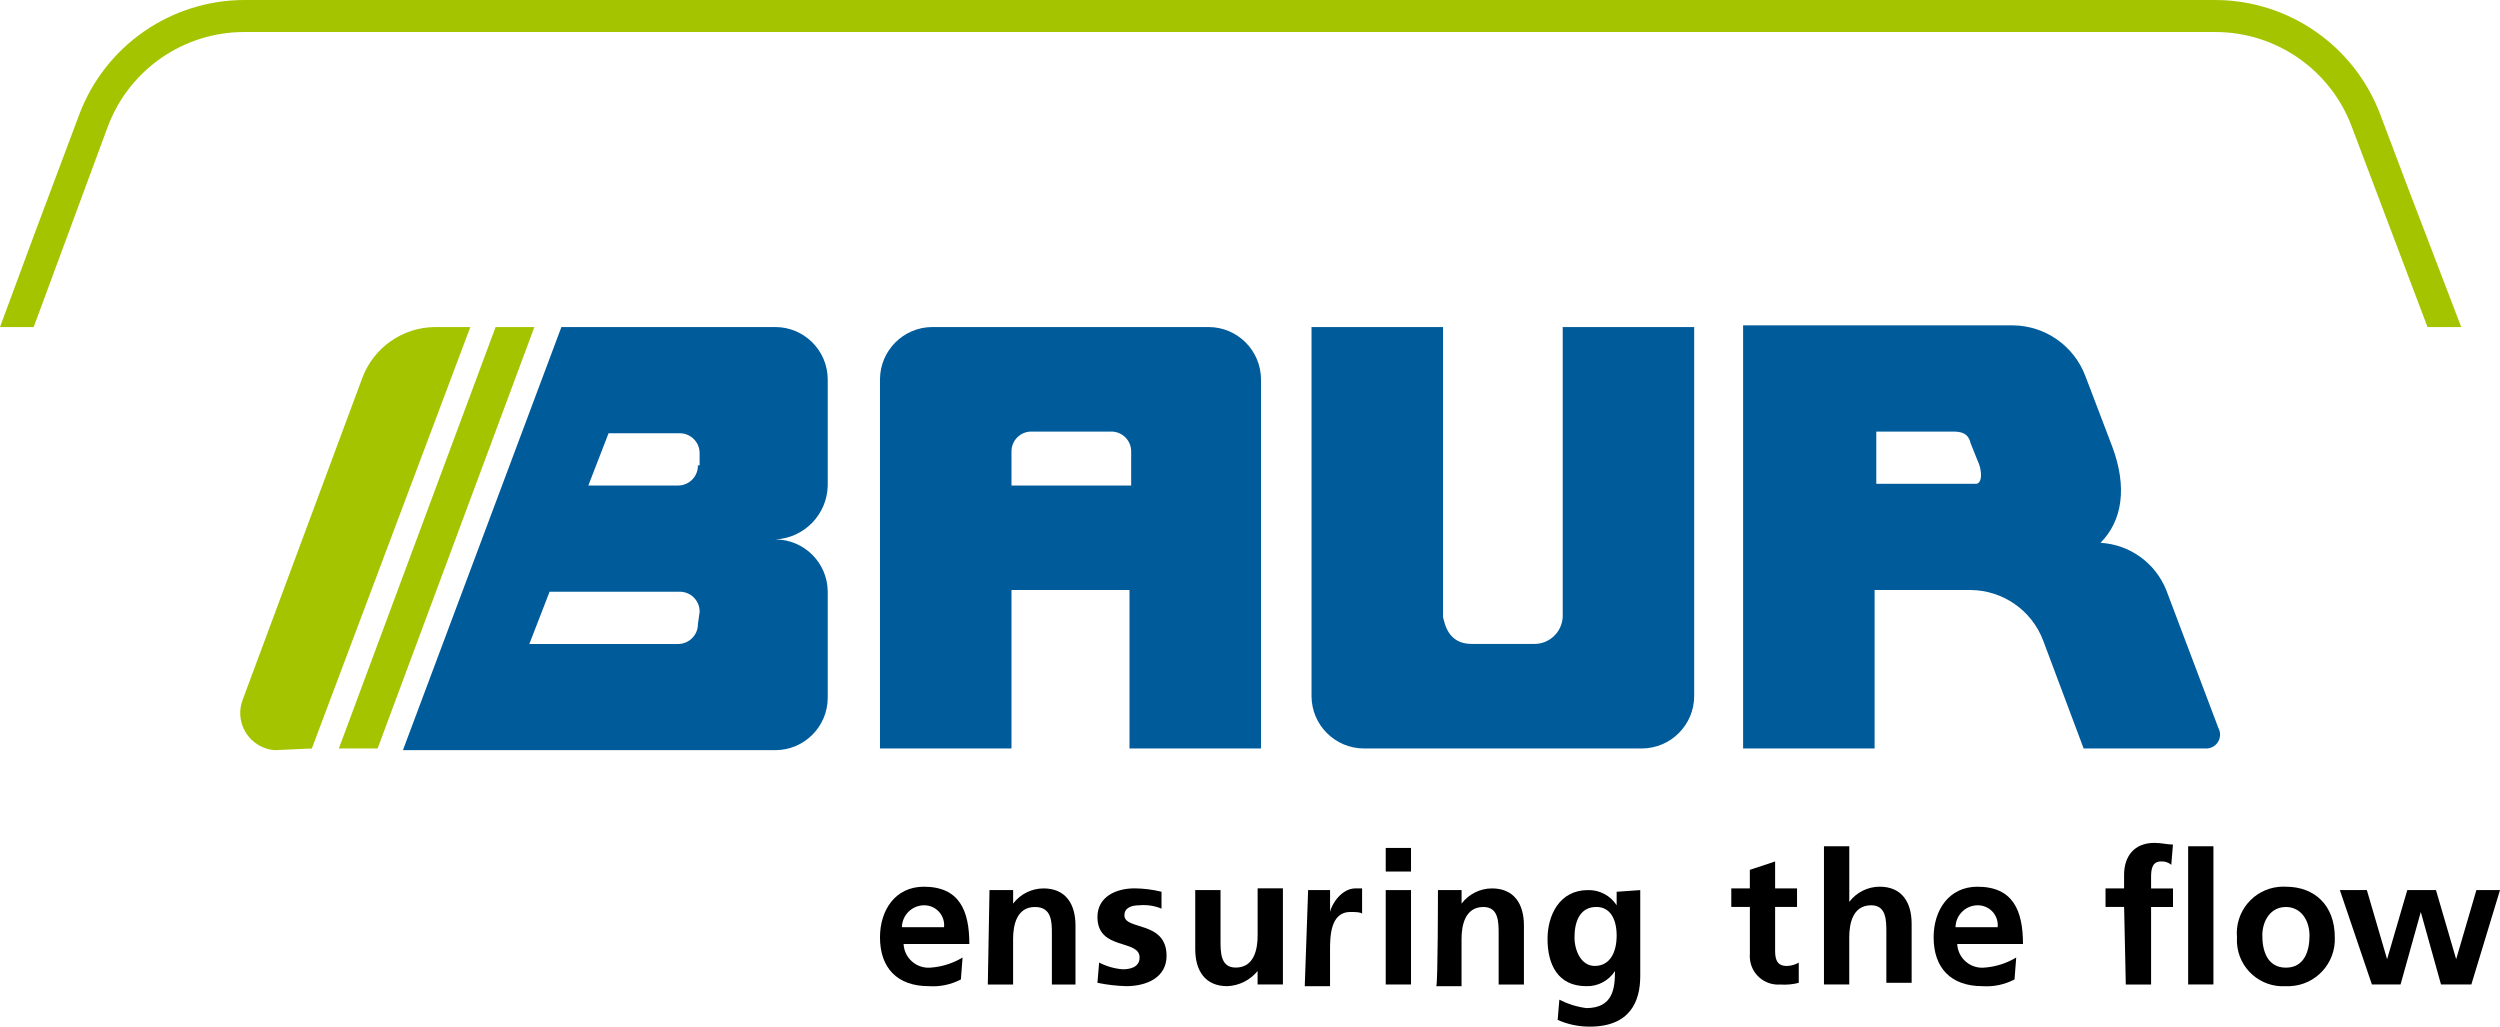 <?xml version="1.0" encoding="UTF-8"?>
<svg id="Ebene_2" data-name="Ebene 2" xmlns="http://www.w3.org/2000/svg" viewBox="0 0 653.59 268.4">
  <defs>
    <style>
      .cls-1 {
        fill: #a5c400;
      }

      .cls-2 {
        fill: #005b9a;
      }
    </style>
  </defs>
  <g id="logos">
    <path d="M251.21,256.06c-2.58,1.35-5.47,1.96-8.37,1.76-8.37,0-12.78-4.85-12.78-12.78,0-7.05,3.97-13.22,11.46-13.22,9.26,0,11.9,6.17,11.9,14.98h-17.19c.17,3.59,3.23,6.36,6.82,6.19.08,0,.16,0,.23-.02,2.96-.2,5.83-1.11,8.37-2.64l-.44,5.73h0ZM246.81,242.4c.29-2.86-1.79-5.41-4.65-5.7-.21-.02-.42-.03-.64-.03-3.14.06-5.67,2.59-5.73,5.73h11.02Z"/>
    <path d="M258.7,232.7h6.17v3.53h0c1.88-2.49,4.82-3.95,7.93-3.97,5.73,0,8.37,3.97,8.37,9.7v15.43h-6.17v-13.22c0-3.09,0-7.05-4.41-7.05-4.85,0-5.73,4.85-5.73,8.37v11.9h-6.61l.44-24.68h0Z"/>
    <path d="M303.66,237.55c-1.81-.75-3.78-1.06-5.73-.88-1.76,0-3.97.44-3.97,2.64,0,3.97,11.02,1.32,11.02,10.58,0,5.73-5.29,7.93-10.58,7.93-2.52-.08-5.03-.37-7.49-.88l.44-5.29c1.92.99,4.02,1.59,6.17,1.76,1.76,0,4.41-.44,4.41-3.09,0-4.85-11.02-1.76-11.02-10.58,0-5.29,4.85-7.49,9.7-7.49,2.38.02,4.74.32,7.05.88v4.41Z"/>
    <path d="M334.95,257.38h-6.17v-3.53h0c-1.95,2.41-4.84,3.85-7.93,3.97-5.73,0-8.37-3.97-8.37-9.7v-15.43h6.61v13.22c0,3.09,0,7.05,3.97,7.05,4.85,0,5.73-4.85,5.73-8.37v-12.34h6.61v25.12h-.44Z"/>
    <path d="M342,232.7h5.73v5.73h0c.44-2.2,3.09-6.17,6.61-6.17h1.76v6.61c-.44-.44-1.76-.44-3.09-.44-5.29,0-5.29,6.61-5.29,10.14v9.26h-6.61l.88-25.12h0Z"/>
    <path d="M362.28,221.68h6.61v6.17h-6.61v-6.17ZM362.28,232.7h6.61v24.68h-6.61v-24.68Z"/>
    <path d="M375.94,232.7h6.17v3.53h0c1.88-2.49,4.82-3.95,7.93-3.97,5.73,0,8.37,3.97,8.37,9.7v15.43h-6.61v-13.22c0-3.09,0-7.05-3.97-7.05-4.85,0-5.73,4.85-5.73,8.37v12.34h-6.61c.44-.44.44-25.12.44-25.12Z"/>
    <path d="M428.82,232.7v22.48c0,6.61-2.64,13.22-13.22,13.22-2.88,0-5.74-.59-8.37-1.76l.44-5.29c2.21,1.13,4.59,1.88,7.05,2.2,7.05,0,7.49-5.29,7.49-9.7h0c-1.62,2.55-4.47,4.06-7.49,3.97-7.49,0-10.14-5.73-10.14-12.34,0-6.17,3.09-12.78,10.58-12.78,3.02-.07,5.86,1.43,7.49,3.97h0v-3.53l6.17-.44h0ZM422.65,244.6c0-4.41-1.76-7.49-5.29-7.49-4.41,0-5.73,3.97-5.73,7.93,0,3.53,1.76,7.49,5.29,7.49,3.97,0,5.73-3.53,5.73-7.93"/>
    <path d="M457.47,237.11h-4.85v-4.85h4.85v-4.85l6.61-2.2v7.05h5.73v4.85h-5.73v11.46c0,2.2.44,3.97,3.09,3.97,1.09-.03,2.15-.33,3.09-.88v5.29c-1.58.41-3.22.56-4.85.44-4.08.3-7.63-2.76-7.93-6.84-.03-.37-.03-.73,0-1.1v-12.34h0Z"/>
    <path d="M476.86,221.24h6.61v14.54h0c1.88-2.49,4.81-3.95,7.93-3.97,5.73,0,8.37,3.97,8.37,9.7v15.43h-6.61v-13.22c0-3.09,0-7.05-3.97-7.05-4.85,0-5.73,4.85-5.73,8.37v12.34h-6.61v-36.14h0Z"/>
    <path d="M526.67,256.06c-2.58,1.35-5.47,1.96-8.37,1.76-8.37,0-12.78-4.85-12.78-12.78,0-7.05,3.97-13.22,11.46-13.22,9.26,0,11.9,6.17,11.9,14.98h-17.19c.17,3.59,3.23,6.36,6.82,6.19.08,0,.16,0,.23-.02,2.96-.2,5.83-1.11,8.37-2.64l-.44,5.73ZM522.26,242.4c.29-2.86-1.79-5.41-4.65-5.7-.21-.02-.42-.03-.64-.03-3.14.06-5.67,2.59-5.73,5.73h11.02Z"/>
    <path d="M555.31,237.11h-4.85v-4.85h4.85v-3.53c0-4.85,2.64-8.37,7.93-8.37,1.76,0,3.53.44,4.85.44l-.44,5.29c-.73-.62-1.68-.94-2.64-.88-2.2,0-2.64,1.76-2.64,3.97v3.09h5.73v4.85h-5.73v20.27h-6.61l-.44-20.27h0ZM572.06,221.24h6.61v36.14h-6.61v-36.14Z"/>
    <path d="M597.62,231.82c7.49,0,12.78,4.85,12.78,13.22.29,6.76-4.95,12.49-11.72,12.78-.35.02-.71.02-1.07,0-6.62.43-12.35-4.58-12.78-11.21-.03-.52-.03-1.05,0-1.57-.6-6.68,4.33-12.59,11.01-13.19.59-.05,1.18-.06,1.77-.03M597.62,252.98c4.85,0,6.17-4.41,6.17-8.37s-2.2-7.49-6.17-7.49-6.17,3.53-6.17,7.49,1.32,8.37,6.17,8.37"/>
    <polygon points="611.72 232.7 618.78 232.7 624.07 250.77 624.07 250.77 629.35 232.7 636.85 232.7 642.13 250.77 642.13 250.77 647.42 232.7 653.59 232.7 646.1 257.38 638.17 257.38 632.88 238.43 632.88 238.43 627.59 257.38 620.1 257.38 611.72 232.7"/>
    <path class="cls-2" d="M295.29,126.93h-30.85v-8.81c-.06-2.86,2.21-5.23,5.07-5.29.07,0,.15,0,.22,0h20.71c2.86-.06,5.23,2.21,5.29,5.07,0,.07,0,.15,0,.22v8.81h-.44ZM316,85.5h-72.28c-7.53.04-13.62,6.13-13.66,13.66v96.52h34.38v-41.43h30.85v41.43h34.38v-96.52c-.04-7.53-6.13-13.62-13.66-13.66"/>
    <path class="cls-2" d="M408.55,85.5v75.8c-.2,3.98-3.51,7.09-7.49,7.05h-16.31c-6.17,0-7.05-5.29-7.49-7.05v-75.8h-34.38v96.52c.04,7.53,6.13,13.62,13.66,13.66h72.72c7.53-.04,13.62-6.13,13.66-13.66v-96.52h-34.38Z"/>
    <path class="cls-1" d="M81.53,195.68l41.43-110.18h-9.26c-8.44.08-15.97,5.33-18.95,13.22l-31.29,84.18c-1.94,5.02.56,10.65,5.57,12.59.9.35,1.84.56,2.8.63l9.7-.44h0Z"/>
    <polygon class="cls-1" points="129.57 85.5 88.59 195.68 98.72 195.68 139.71 85.5 129.57 85.5"/>
    <path class="cls-2" d="M216.4,126.93v-27.77c-.04-7.53-6.13-13.62-13.66-13.66h-55.97l-41.43,110.62h97.4c7.53-.04,13.62-6.13,13.66-13.66v-27.77c-.04-7.53-6.13-13.62-13.66-13.66,7.55-.4,13.51-6.55,13.66-14.1M182.46,163.07c.06,2.86-2.21,5.23-5.07,5.29-.07,0-.15,0-.22,0h-38.78l5.29-13.66h33.94c2.86-.06,5.23,2.21,5.29,5.07,0,.07,0,.15,0,.22l-.44,3.09ZM182.46,121.64c.06,2.86-2.21,5.23-5.07,5.29-.07,0-.15,0-.22,0h-23.36l5.29-13.66h18.51c2.86-.06,5.23,2.21,5.29,5.07,0,.07,0,.15,0,.22v3.09h-.44Z"/>
    <path class="cls-2" d="M579.99,190.39l-13.66-36.14c-2.86-7.1-9.55-11.9-17.19-12.34,5.73-5.73,7.05-14.54,3.09-25.12l-7.05-18.51c-2.99-7.89-10.51-13.15-18.95-13.22h-70.52v110.62h34.38v-41.43h25.12c8.44.08,15.97,5.33,18.95,13.22l10.58,28.21h31.73c1.99.18,3.75-1.3,3.93-3.29.06-.69-.08-1.39-.4-2M516.53,126.49h-26v-13.66h20.27c3.09,0,3.97,1.32,4.41,3.09l1.76,4.41c1.32,2.64,1.32,6.17-.44,6.17"/>
    <path class="cls-1" d="M629.79,49.8h0l-7.49-19.83c-6.76-18-23.96-29.94-43.19-29.97H63.9C44.67.03,27.47,11.96,20.71,29.97l-11.9,31.73L0,85.5h8.81l19.39-52.45c5.59-14.86,19.82-24.7,35.7-24.68h515.21c15.88-.02,30.11,9.82,35.7,24.68l19.83,52.45h8.81l-13.66-35.7Z"/>
  </g>
</svg>